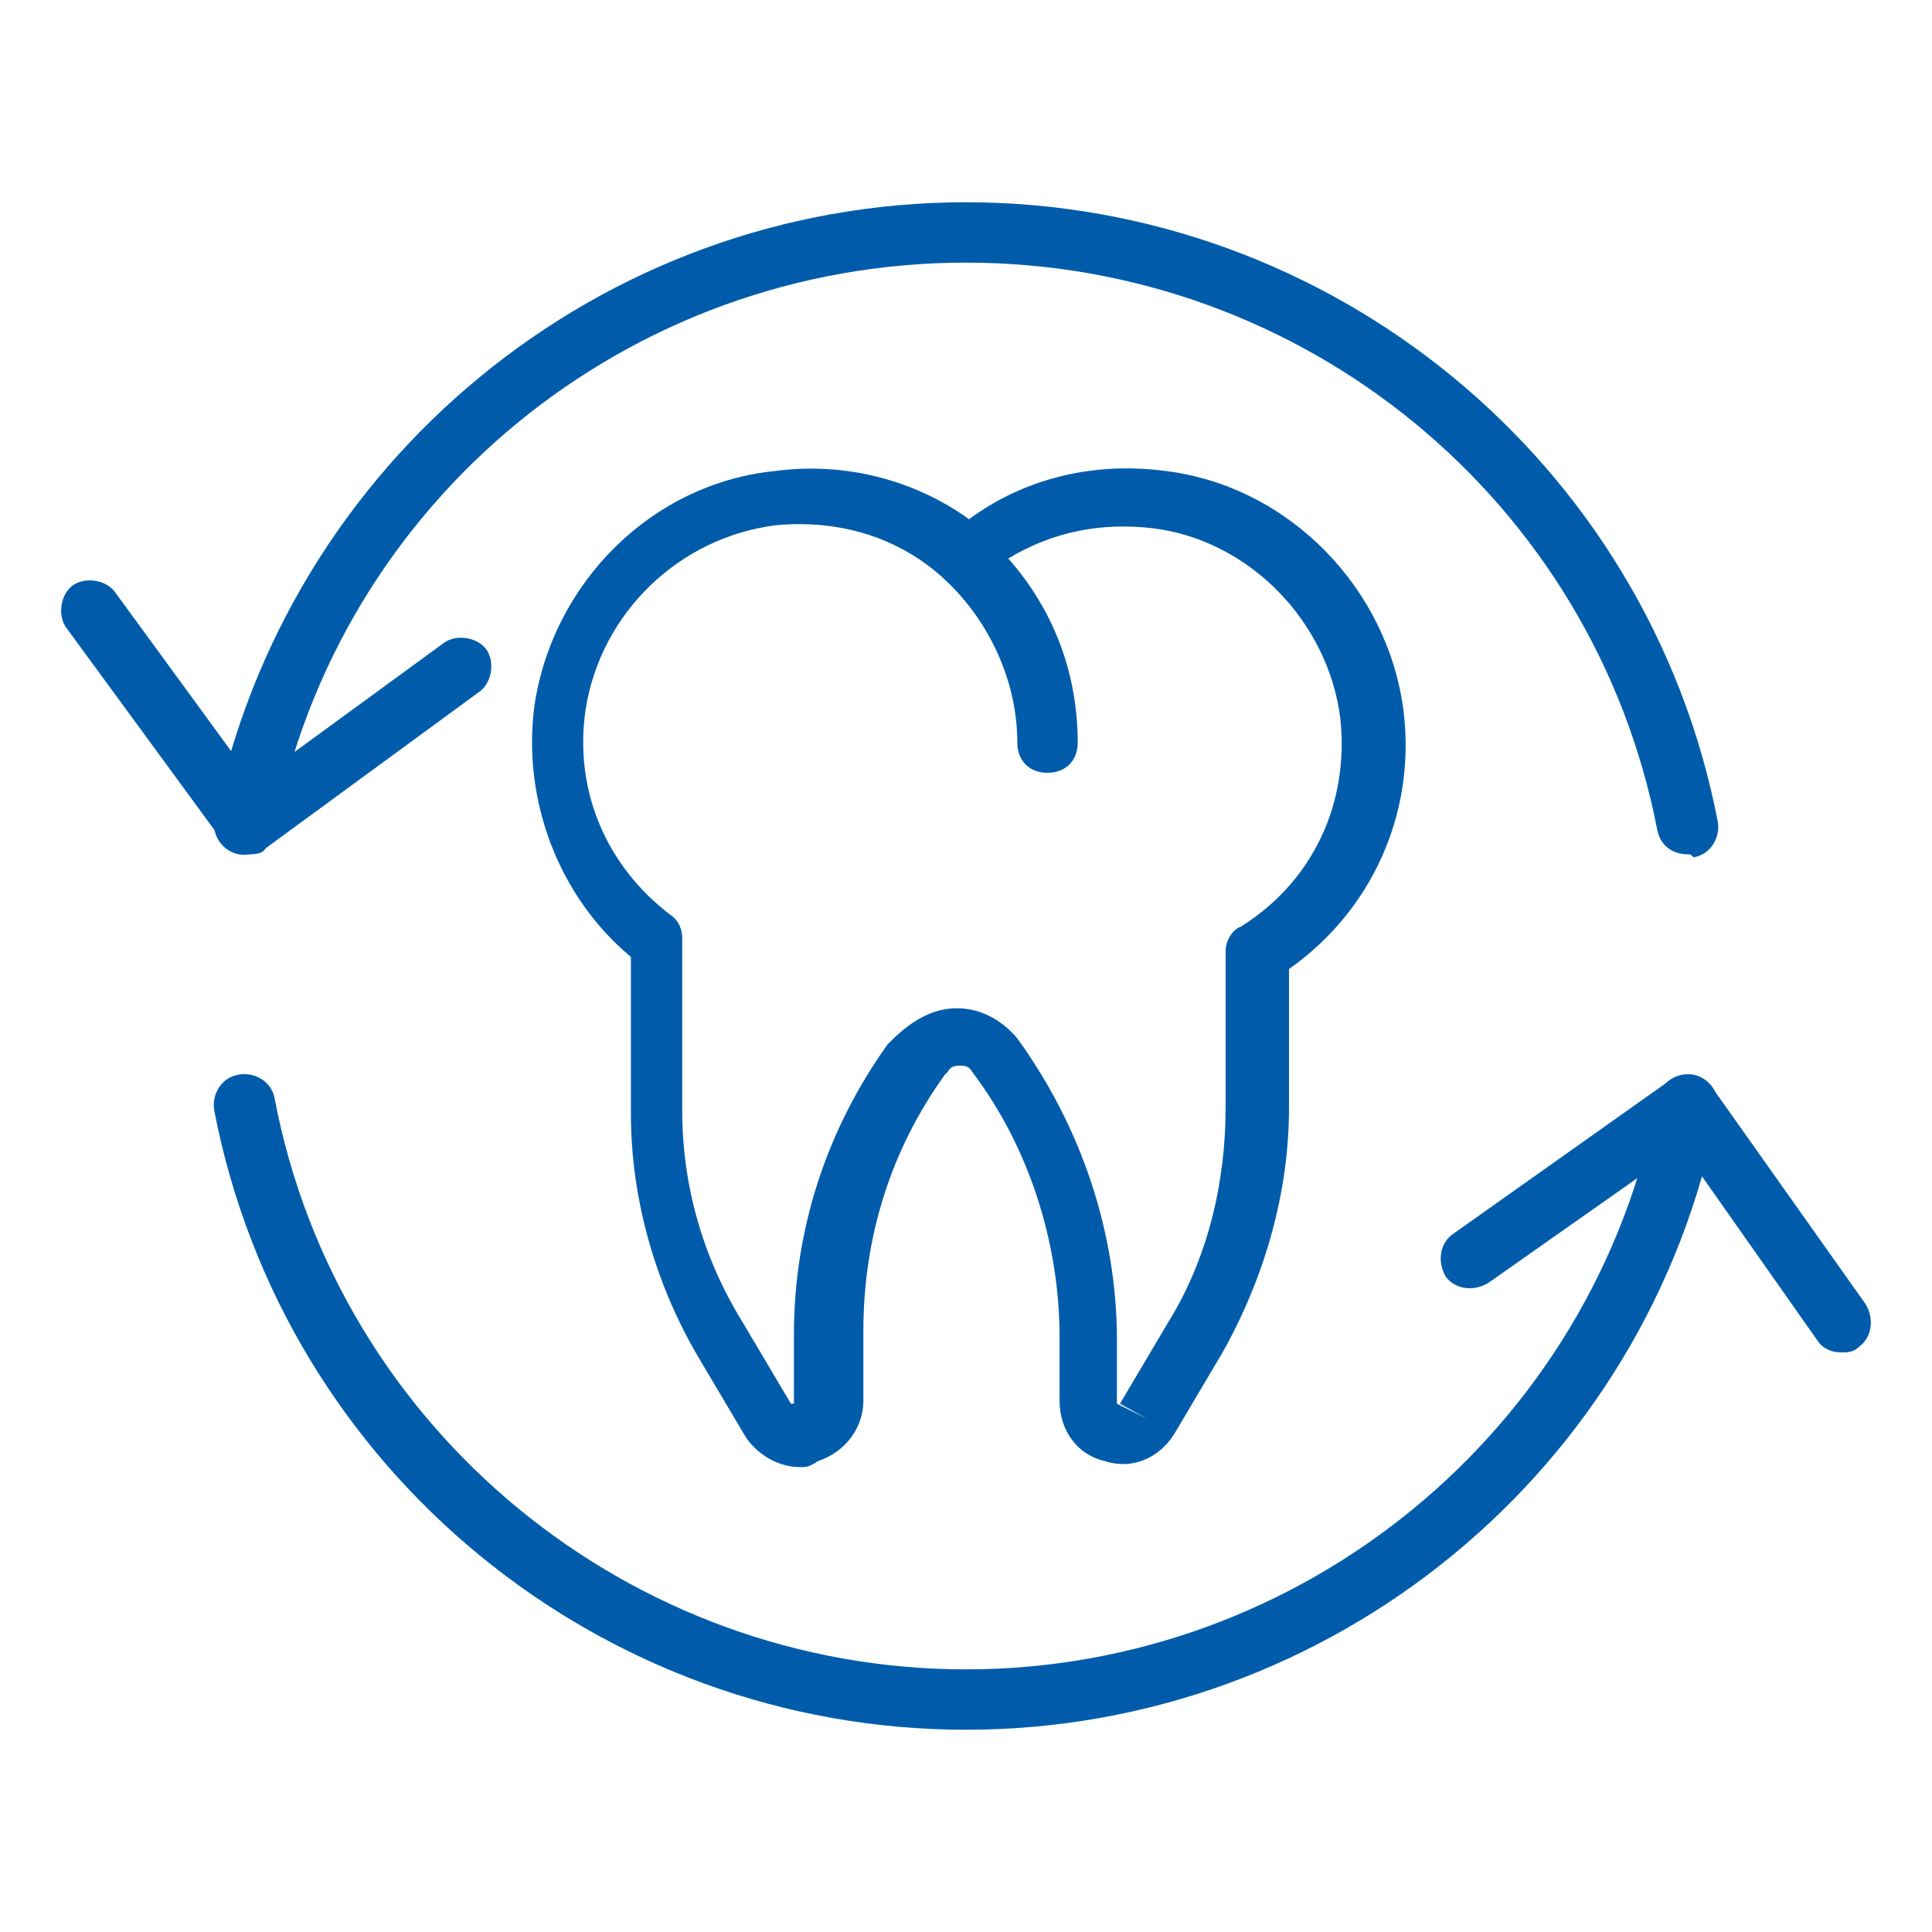 <svg xmlns="http://www.w3.org/2000/svg" xmlns:xlink="http://www.w3.org/1999/xlink" width="512" height="512" x="0" y="0" viewBox="0 0 64 64" style="enable-background:new 0 0 512 512" xml:space="preserve" class=""><g><path d="M26.5 48.6c-.7 0-1.4-.4-1.8-1l-1.6-2.7c-1.4-2.4-2.2-5.2-2.2-8v-5.2c-2.4-2-3.6-5.2-3.2-8.3.6-4.1 3.9-7.4 8-7.8 2.3-.3 4.6.3 6.4 1.6 1.9-1.4 4.2-1.9 6.5-1.6 4.1.5 7.4 3.9 7.9 8 .4 3.4-1.1 6.6-3.8 8.5v4.6c0 2.8-.8 5.6-2.2 8.1l-1.6 2.7c-.5.8-1.4 1.2-2.3.9-.9-.2-1.5-1-1.5-2v-2.1c0-3.1-1-6.3-2.9-8.8-.1-.2-.3-.2-.4-.2s-.3 0-.4.2l-.1.1c-1.8 2.5-2.7 5.4-2.7 8.5v2.3c0 .9-.6 1.7-1.5 2-.3.2-.4.2-.6.2zm5.2-15.2c.8 0 1.5.4 2 1 2.1 2.9 3.3 6.4 3.3 10v2.1l1 .5-.9-.5 1.6-2.7c1.3-2.1 1.9-4.6 1.9-7.1v-5.2c0-.3.2-.7.5-.8 2.4-1.5 3.6-4.1 3.3-6.9-.4-3.2-3-5.9-6.2-6.3-1.7-.2-3.3.1-4.8 1 1.5 1.7 2.3 3.8 2.3 6.1 0 .6-.4 1-1 1s-1-.4-1-1c0-2-.9-4-2.4-5.4s-3.5-2-5.6-1.8c-3.2.4-5.8 2.9-6.3 6.1-.4 2.7.7 5.2 2.8 6.8.3.2.4.5.4.8v5.7c0 2.5.7 4.9 2 7l1.6 2.7h.1v-2.3c0-3.5 1.1-6.8 3.1-9.6l.1-.1c.7-.7 1.4-1.1 2.2-1.1z" fill="#005cab" opacity="1" data-original="#000000"></path><path d="M32 57.3c-12.1 0-22.6-8.6-24.9-20.5-.1-.5.2-1.1.8-1.2.5-.1 1.1.2 1.2.8 2.1 11 11.8 18.9 22.9 18.9s20.8-7.9 22.9-18.9c.1-.5.6-.9 1.2-.8.5.1.9.6.8 1.2C54.6 48.7 44.1 57.3 32 57.3zM55.9 28.3c-.5 0-.9-.3-1-.8C52.8 16.6 43.2 8.7 32 8.7S11.2 16.6 9.1 27.5c-.1.5-.6.9-1.2.8-.5-.1-.9-.6-.8-1.2C9.5 15.3 19.9 6.7 32 6.7s22.6 8.6 24.9 20.5c.1.5-.2 1.1-.8 1.2-.1-.1-.1-.1-.2-.1z" fill="#005cab" opacity="1" data-original="#000000"></path><path d="M8.2 28.3c-.3 0-.6-.1-.8-.4l-5.2-7.1c-.3-.4-.2-1.1.2-1.4s1.1-.2 1.4.2l4.6 6.3 6.3-4.6c.4-.3 1.1-.2 1.4.2s.2 1.1-.2 1.4l-7.1 5.2c-.1.2-.4.2-.6.2zM61 44.8c-.3 0-.6-.1-.8-.4L55.7 38l-6.4 4.5c-.5.3-1.1.2-1.4-.2-.3-.5-.2-1.1.2-1.4l7.2-5.1c.5-.3 1.1-.2 1.4.2l5.1 7.2c.3.5.2 1.1-.2 1.4-.2.2-.4.2-.6.2z" fill="#005cab" opacity="1" data-original="#000000"></path></g></svg>